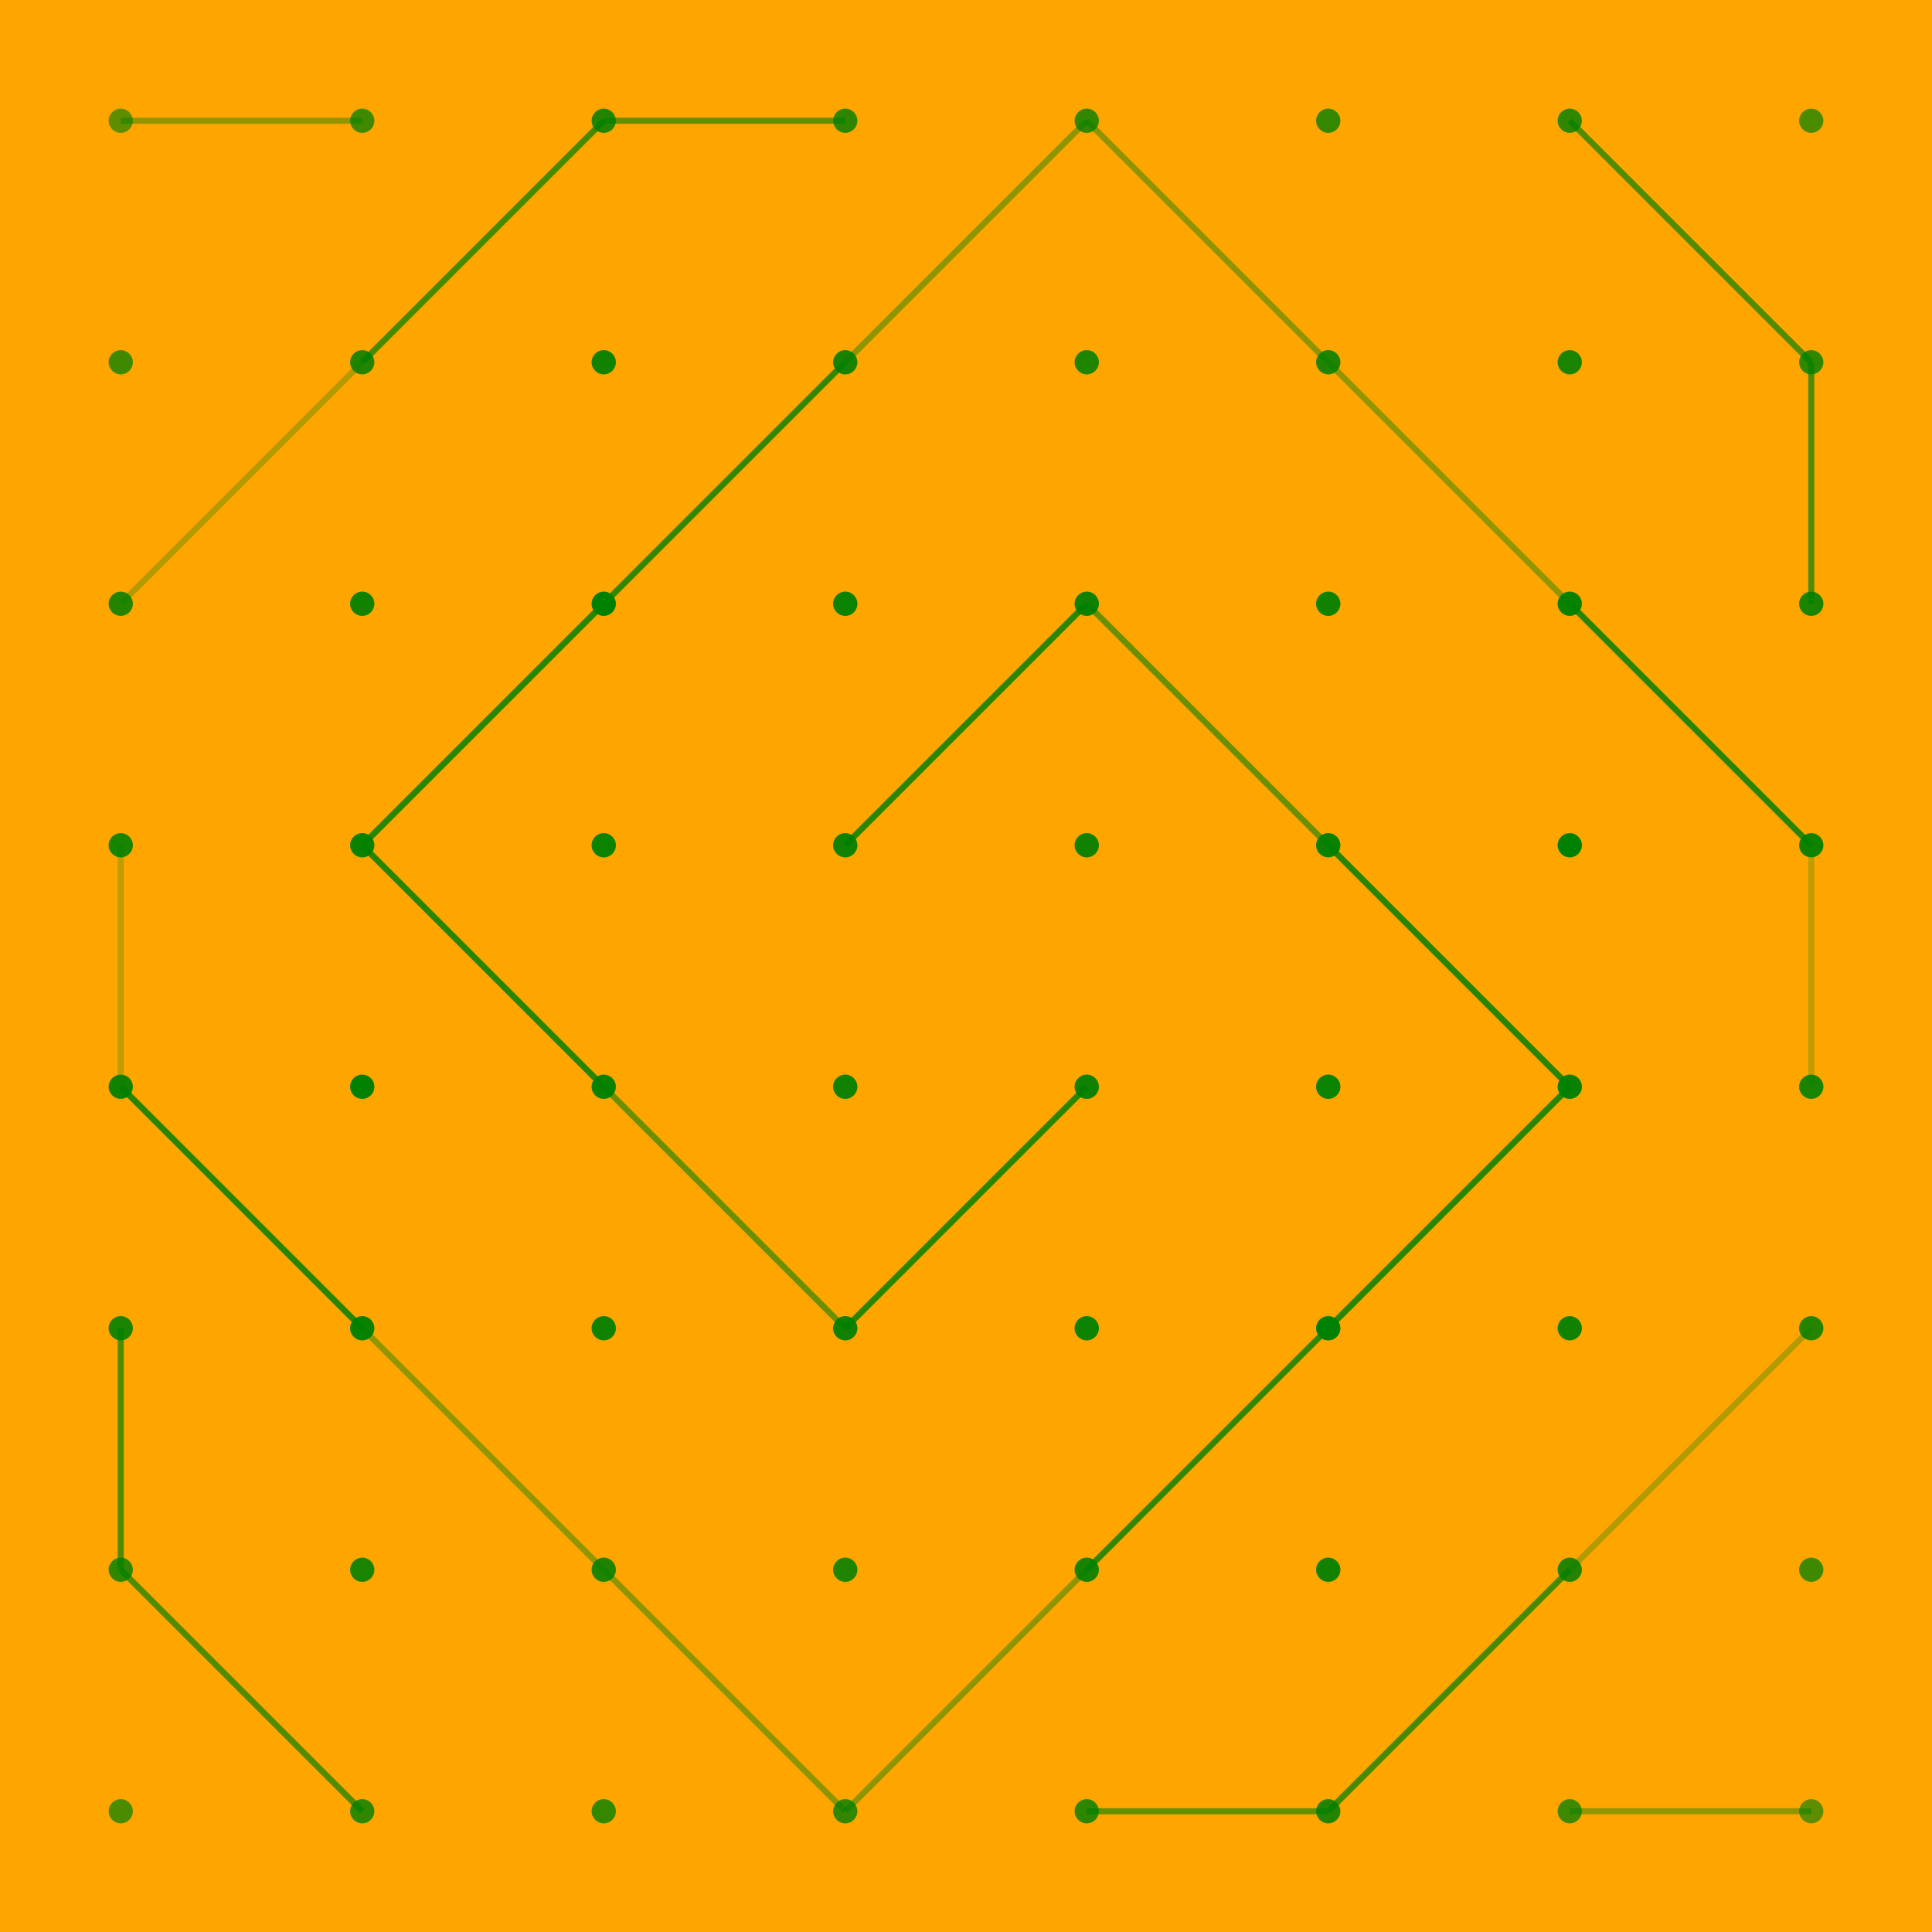 <svg width="320" height="320" xmlns="http://www.w3.org/2000/svg"><rect width="320" height="320" fill="#FFA500" /><line x1="180" y1="20" x2="220" y2="60" stroke="#008000" stroke-width="1" stroke-opacity="0.44" /><line x1="140" y1="300" x2="100" y2="260" stroke="#008000" stroke-width="1" stroke-opacity="0.44" /><line x1="260" y1="20" x2="300" y2="60" stroke="#008000" stroke-width="1" stroke-opacity="0.58" /><line x1="60" y1="300" x2="20" y2="260" stroke="#008000" stroke-width="1" stroke-opacity="0.58" /><line x1="60" y1="60" x2="100" y2="20" stroke="#008000" stroke-width="1" stroke-opacity="0.30" /><line x1="260" y1="260" x2="220" y2="300" stroke="#008000" stroke-width="1" stroke-opacity="0.30" /><line x1="140" y1="60" x2="180" y2="20" stroke="#008000" stroke-width="1" stroke-opacity="0.44" /><line x1="180" y1="260" x2="140" y2="300" stroke="#008000" stroke-width="1" stroke-opacity="0.44" /><line x1="300" y1="60" x2="300" y2="100" stroke="#008000" stroke-width="1" stroke-opacity="0.58" /><line x1="20" y1="260" x2="20" y2="220" stroke="#008000" stroke-width="1" stroke-opacity="0.58" /><line x1="20" y1="100" x2="60" y2="60" stroke="#008000" stroke-width="1" stroke-opacity="0.30" /><line x1="300" y1="220" x2="260" y2="260" stroke="#008000" stroke-width="1" stroke-opacity="0.30" /><line x1="180" y1="100" x2="220" y2="140" stroke="#008000" stroke-width="1" stroke-opacity="0.58" /><line x1="140" y1="220" x2="100" y2="180" stroke="#008000" stroke-width="1" stroke-opacity="0.58" /><line x1="260" y1="100" x2="300" y2="140" stroke="#008000" stroke-width="1" stroke-opacity="0.72" /><line x1="60" y1="220" x2="20" y2="180" stroke="#008000" stroke-width="1" stroke-opacity="0.72" /><line x1="60" y1="140" x2="100" y2="100" stroke="#008000" stroke-width="1" stroke-opacity="0.44" /><line x1="260" y1="180" x2="220" y2="220" stroke="#008000" stroke-width="1" stroke-opacity="0.44" /><line x1="140" y1="140" x2="180" y2="100" stroke="#008000" stroke-width="1" stroke-opacity="0.58" /><line x1="180" y1="180" x2="140" y2="220" stroke="#008000" stroke-width="1" stroke-opacity="0.58" /><line x1="220" y1="140" x2="260" y2="180" stroke="#008000" stroke-width="1" stroke-opacity="0.72" /><line x1="100" y1="180" x2="60" y2="140" stroke="#008000" stroke-width="1" stroke-opacity="0.72" /><line x1="20" y1="180" x2="20" y2="140" stroke="#008000" stroke-width="1" stroke-opacity="0.25" /><line x1="300" y1="140" x2="300" y2="180" stroke="#008000" stroke-width="1" stroke-opacity="0.25" /><line x1="100" y1="180" x2="60" y2="140" stroke="#008000" stroke-width="1" stroke-opacity="0.43" /><line x1="220" y1="140" x2="260" y2="180" stroke="#008000" stroke-width="1" stroke-opacity="0.43" /><line x1="180" y1="180" x2="140" y2="220" stroke="#008000" stroke-width="1" stroke-opacity="0.61" /><line x1="140" y1="140" x2="180" y2="100" stroke="#008000" stroke-width="1" stroke-opacity="0.61" /><line x1="260" y1="180" x2="220" y2="220" stroke="#008000" stroke-width="1" stroke-opacity="0.72" /><line x1="60" y1="140" x2="100" y2="100" stroke="#008000" stroke-width="1" stroke-opacity="0.72" /><line x1="60" y1="220" x2="20" y2="180" stroke="#008000" stroke-width="1" stroke-opacity="0.43" /><line x1="260" y1="100" x2="300" y2="140" stroke="#008000" stroke-width="1" stroke-opacity="0.43" /><line x1="220" y1="220" x2="180" y2="260" stroke="#008000" stroke-width="1" stroke-opacity="0.80" /><line x1="100" y1="100" x2="140" y2="60" stroke="#008000" stroke-width="1" stroke-opacity="0.80" /><line x1="20" y1="260" x2="20" y2="220" stroke="#008000" stroke-width="1" stroke-opacity="0.25" /><line x1="300" y1="60" x2="300" y2="100" stroke="#008000" stroke-width="1" stroke-opacity="0.25" /><line x1="100" y1="260" x2="60" y2="220" stroke="#008000" stroke-width="1" stroke-opacity="0.43" /><line x1="220" y1="60" x2="260" y2="100" stroke="#008000" stroke-width="1" stroke-opacity="0.43" /><line x1="260" y1="260" x2="220" y2="300" stroke="#008000" stroke-width="1" stroke-opacity="0.61" /><line x1="60" y1="60" x2="100" y2="20" stroke="#008000" stroke-width="1" stroke-opacity="0.61" /><line x1="60" y1="300" x2="20" y2="260" stroke="#008000" stroke-width="1" stroke-opacity="0.25" /><line x1="260" y1="20" x2="300" y2="60" stroke="#008000" stroke-width="1" stroke-opacity="0.25" /><line x1="220" y1="300" x2="180" y2="300" stroke="#008000" stroke-width="1" stroke-opacity="0.61" /><line x1="100" y1="20" x2="140" y2="20" stroke="#008000" stroke-width="1" stroke-opacity="0.61" /><line x1="300" y1="300" x2="260" y2="300" stroke="#008000" stroke-width="1" stroke-opacity="0.43" /><line x1="20" y1="20" x2="60" y2="20" stroke="#008000" stroke-width="1" stroke-opacity="0.43" /><circle cx="20" cy="20" r="2" fill="#008000" fill-opacity="0.20" /><circle cx="300" cy="300" r="2" fill="#008000" fill-opacity="0.20" /><circle cx="60" cy="20" r="2" fill="#008000" fill-opacity="0.29" /><circle cx="260" cy="300" r="2" fill="#008000" fill-opacity="0.29" /><circle cx="100" cy="20" r="2" fill="#008000" fill-opacity="0.38" /><circle cx="220" cy="300" r="2" fill="#008000" fill-opacity="0.38" /><circle cx="140" cy="20" r="2" fill="#008000" fill-opacity="0.47" /><circle cx="180" cy="300" r="2" fill="#008000" fill-opacity="0.47" /><circle cx="180" cy="20" r="2" fill="#008000" fill-opacity="0.56" /><circle cx="140" cy="300" r="2" fill="#008000" fill-opacity="0.56" /><circle cx="220" cy="20" r="2" fill="#008000" fill-opacity="0.64" /><circle cx="100" cy="300" r="2" fill="#008000" fill-opacity="0.64" /><circle cx="260" cy="20" r="2" fill="#008000" fill-opacity="0.73" /><circle cx="60" cy="300" r="2" fill="#008000" fill-opacity="0.73" /><circle cx="300" cy="20" r="2" fill="#008000" fill-opacity="0.64" /><circle cx="20" cy="300" r="2" fill="#008000" fill-opacity="0.64" /><circle cx="20" cy="60" r="2" fill="#008000" fill-opacity="0.29" /><circle cx="300" cy="260" r="2" fill="#008000" fill-opacity="0.29" /><circle cx="60" cy="60" r="2" fill="#008000" fill-opacity="0.38" /><circle cx="260" cy="260" r="2" fill="#008000" fill-opacity="0.38" /><circle cx="100" cy="60" r="2" fill="#008000" fill-opacity="0.47" /><circle cx="220" cy="260" r="2" fill="#008000" fill-opacity="0.47" /><circle cx="140" cy="60" r="2" fill="#008000" fill-opacity="0.56" /><circle cx="180" cy="260" r="2" fill="#008000" fill-opacity="0.56" /><circle cx="180" cy="60" r="2" fill="#008000" fill-opacity="0.64" /><circle cx="140" cy="260" r="2" fill="#008000" fill-opacity="0.64" /><circle cx="220" cy="60" r="2" fill="#008000" fill-opacity="0.73" /><circle cx="100" cy="260" r="2" fill="#008000" fill-opacity="0.73" /><circle cx="260" cy="60" r="2" fill="#008000" fill-opacity="0.82" /><circle cx="60" cy="260" r="2" fill="#008000" fill-opacity="0.82" /><circle cx="300" cy="60" r="2" fill="#008000" fill-opacity="0.73" /><circle cx="20" cy="260" r="2" fill="#008000" fill-opacity="0.73" /><circle cx="20" cy="100" r="2" fill="#008000" fill-opacity="0.38" /><circle cx="300" cy="220" r="2" fill="#008000" fill-opacity="0.38" /><circle cx="60" cy="100" r="2" fill="#008000" fill-opacity="0.47" /><circle cx="260" cy="220" r="2" fill="#008000" fill-opacity="0.47" /><circle cx="100" cy="100" r="2" fill="#008000" fill-opacity="0.56" /><circle cx="220" cy="220" r="2" fill="#008000" fill-opacity="0.56" /><circle cx="140" cy="100" r="2" fill="#008000" fill-opacity="0.64" /><circle cx="180" cy="220" r="2" fill="#008000" fill-opacity="0.64" /><circle cx="180" cy="100" r="2" fill="#008000" fill-opacity="0.73" /><circle cx="140" cy="220" r="2" fill="#008000" fill-opacity="0.73" /><circle cx="220" cy="100" r="2" fill="#008000" fill-opacity="0.82" /><circle cx="100" cy="220" r="2" fill="#008000" fill-opacity="0.82" /><circle cx="260" cy="100" r="2" fill="#008000" fill-opacity="0.91" /><circle cx="60" cy="220" r="2" fill="#008000" fill-opacity="0.91" /><circle cx="300" cy="100" r="2" fill="#008000" fill-opacity="0.82" /><circle cx="20" cy="220" r="2" fill="#008000" fill-opacity="0.82" /><circle cx="20" cy="140" r="2" fill="#008000" fill-opacity="0.47" /><circle cx="300" cy="180" r="2" fill="#008000" fill-opacity="0.47" /><circle cx="60" cy="140" r="2" fill="#008000" fill-opacity="0.56" /><circle cx="260" cy="180" r="2" fill="#008000" fill-opacity="0.56" /><circle cx="100" cy="140" r="2" fill="#008000" fill-opacity="0.64" /><circle cx="220" cy="180" r="2" fill="#008000" fill-opacity="0.64" /><circle cx="140" cy="140" r="2" fill="#008000" fill-opacity="0.73" /><circle cx="180" cy="180" r="2" fill="#008000" fill-opacity="0.73" /><circle cx="180" cy="140" r="2" fill="#008000" fill-opacity="0.82" /><circle cx="140" cy="180" r="2" fill="#008000" fill-opacity="0.82" /><circle cx="220" cy="140" r="2" fill="#008000" fill-opacity="0.91" /><circle cx="100" cy="180" r="2" fill="#008000" fill-opacity="0.91" /><circle cx="260" cy="140" r="2" fill="#008000" fill-opacity="1.0" /><circle cx="60" cy="180" r="2" fill="#008000" fill-opacity="1.0" /><circle cx="300" cy="140" r="2" fill="#008000" fill-opacity="0.91" /><circle cx="20" cy="180" r="2" fill="#008000" fill-opacity="0.91" /><circle cx="20" cy="180" r="2" fill="#008000" fill-opacity="0.32" /><circle cx="300" cy="140" r="2" fill="#008000" fill-opacity="0.32" /><circle cx="60" cy="180" r="2" fill="#008000" fill-opacity="0.43" /><circle cx="260" cy="140" r="2" fill="#008000" fill-opacity="0.43" /><circle cx="100" cy="180" r="2" fill="#008000" fill-opacity="0.54" /><circle cx="220" cy="140" r="2" fill="#008000" fill-opacity="0.54" /><circle cx="140" cy="180" r="2" fill="#008000" fill-opacity="0.66" /><circle cx="180" cy="140" r="2" fill="#008000" fill-opacity="0.66" /><circle cx="180" cy="180" r="2" fill="#008000" fill-opacity="0.77" /><circle cx="140" cy="140" r="2" fill="#008000" fill-opacity="0.77" /><circle cx="220" cy="180" r="2" fill="#008000" fill-opacity="0.88" /><circle cx="100" cy="140" r="2" fill="#008000" fill-opacity="0.88" /><circle cx="260" cy="180" r="2" fill="#008000" fill-opacity="0.91" /><circle cx="60" cy="140" r="2" fill="#008000" fill-opacity="0.91" /><circle cx="300" cy="180" r="2" fill="#008000" fill-opacity="0.82" /><circle cx="20" cy="140" r="2" fill="#008000" fill-opacity="0.82" /><circle cx="20" cy="220" r="2" fill="#008000" fill-opacity="0.43" /><circle cx="300" cy="100" r="2" fill="#008000" fill-opacity="0.43" /><circle cx="60" cy="220" r="2" fill="#008000" fill-opacity="0.54" /><circle cx="260" cy="100" r="2" fill="#008000" fill-opacity="0.54" /><circle cx="100" cy="220" r="2" fill="#008000" fill-opacity="0.66" /><circle cx="220" cy="100" r="2" fill="#008000" fill-opacity="0.66" /><circle cx="140" cy="220" r="2" fill="#008000" fill-opacity="0.77" /><circle cx="180" cy="100" r="2" fill="#008000" fill-opacity="0.77" /><circle cx="180" cy="220" r="2" fill="#008000" fill-opacity="0.88" /><circle cx="140" cy="100" r="2" fill="#008000" fill-opacity="0.88" /><circle cx="220" cy="220" r="2" fill="#008000" fill-opacity="1.0" /><circle cx="100" cy="100" r="2" fill="#008000" fill-opacity="1.0" /><circle cx="260" cy="220" r="2" fill="#008000" fill-opacity="0.88" /><circle cx="60" cy="100" r="2" fill="#008000" fill-opacity="0.88" /><circle cx="300" cy="220" r="2" fill="#008000" fill-opacity="0.77" /><circle cx="20" cy="100" r="2" fill="#008000" fill-opacity="0.77" /><circle cx="20" cy="260" r="2" fill="#008000" fill-opacity="0.32" /><circle cx="300" cy="60" r="2" fill="#008000" fill-opacity="0.32" /><circle cx="60" cy="260" r="2" fill="#008000" fill-opacity="0.43" /><circle cx="260" cy="60" r="2" fill="#008000" fill-opacity="0.43" /><circle cx="100" cy="260" r="2" fill="#008000" fill-opacity="0.54" /><circle cx="220" cy="60" r="2" fill="#008000" fill-opacity="0.54" /><circle cx="140" cy="260" r="2" fill="#008000" fill-opacity="0.66" /><circle cx="180" cy="60" r="2" fill="#008000" fill-opacity="0.66" /><circle cx="180" cy="260" r="2" fill="#008000" fill-opacity="0.77" /><circle cx="140" cy="60" r="2" fill="#008000" fill-opacity="0.77" /><circle cx="220" cy="260" r="2" fill="#008000" fill-opacity="0.88" /><circle cx="100" cy="60" r="2" fill="#008000" fill-opacity="0.88" /><circle cx="260" cy="260" r="2" fill="#008000" fill-opacity="0.77" /><circle cx="60" cy="60" r="2" fill="#008000" fill-opacity="0.77" /><circle cx="300" cy="260" r="2" fill="#008000" fill-opacity="0.66" /><circle cx="20" cy="60" r="2" fill="#008000" fill-opacity="0.66" /><circle cx="20" cy="300" r="2" fill="#008000" fill-opacity="0.20" /><circle cx="300" cy="20" r="2" fill="#008000" fill-opacity="0.20" /><circle cx="60" cy="300" r="2" fill="#008000" fill-opacity="0.32" /><circle cx="260" cy="20" r="2" fill="#008000" fill-opacity="0.32" /><circle cx="100" cy="300" r="2" fill="#008000" fill-opacity="0.43" /><circle cx="220" cy="20" r="2" fill="#008000" fill-opacity="0.43" /><circle cx="140" cy="300" r="2" fill="#008000" fill-opacity="0.54" /><circle cx="180" cy="20" r="2" fill="#008000" fill-opacity="0.54" /><circle cx="180" cy="300" r="2" fill="#008000" fill-opacity="0.66" /><circle cx="140" cy="20" r="2" fill="#008000" fill-opacity="0.66" /><circle cx="220" cy="300" r="2" fill="#008000" fill-opacity="0.77" /><circle cx="100" cy="20" r="2" fill="#008000" fill-opacity="0.77" /><circle cx="260" cy="300" r="2" fill="#008000" fill-opacity="0.66" /><circle cx="60" cy="20" r="2" fill="#008000" fill-opacity="0.66" /><circle cx="300" cy="300" r="2" fill="#008000" fill-opacity="0.54" /><circle cx="20" cy="20" r="2" fill="#008000" fill-opacity="0.54" /></svg>